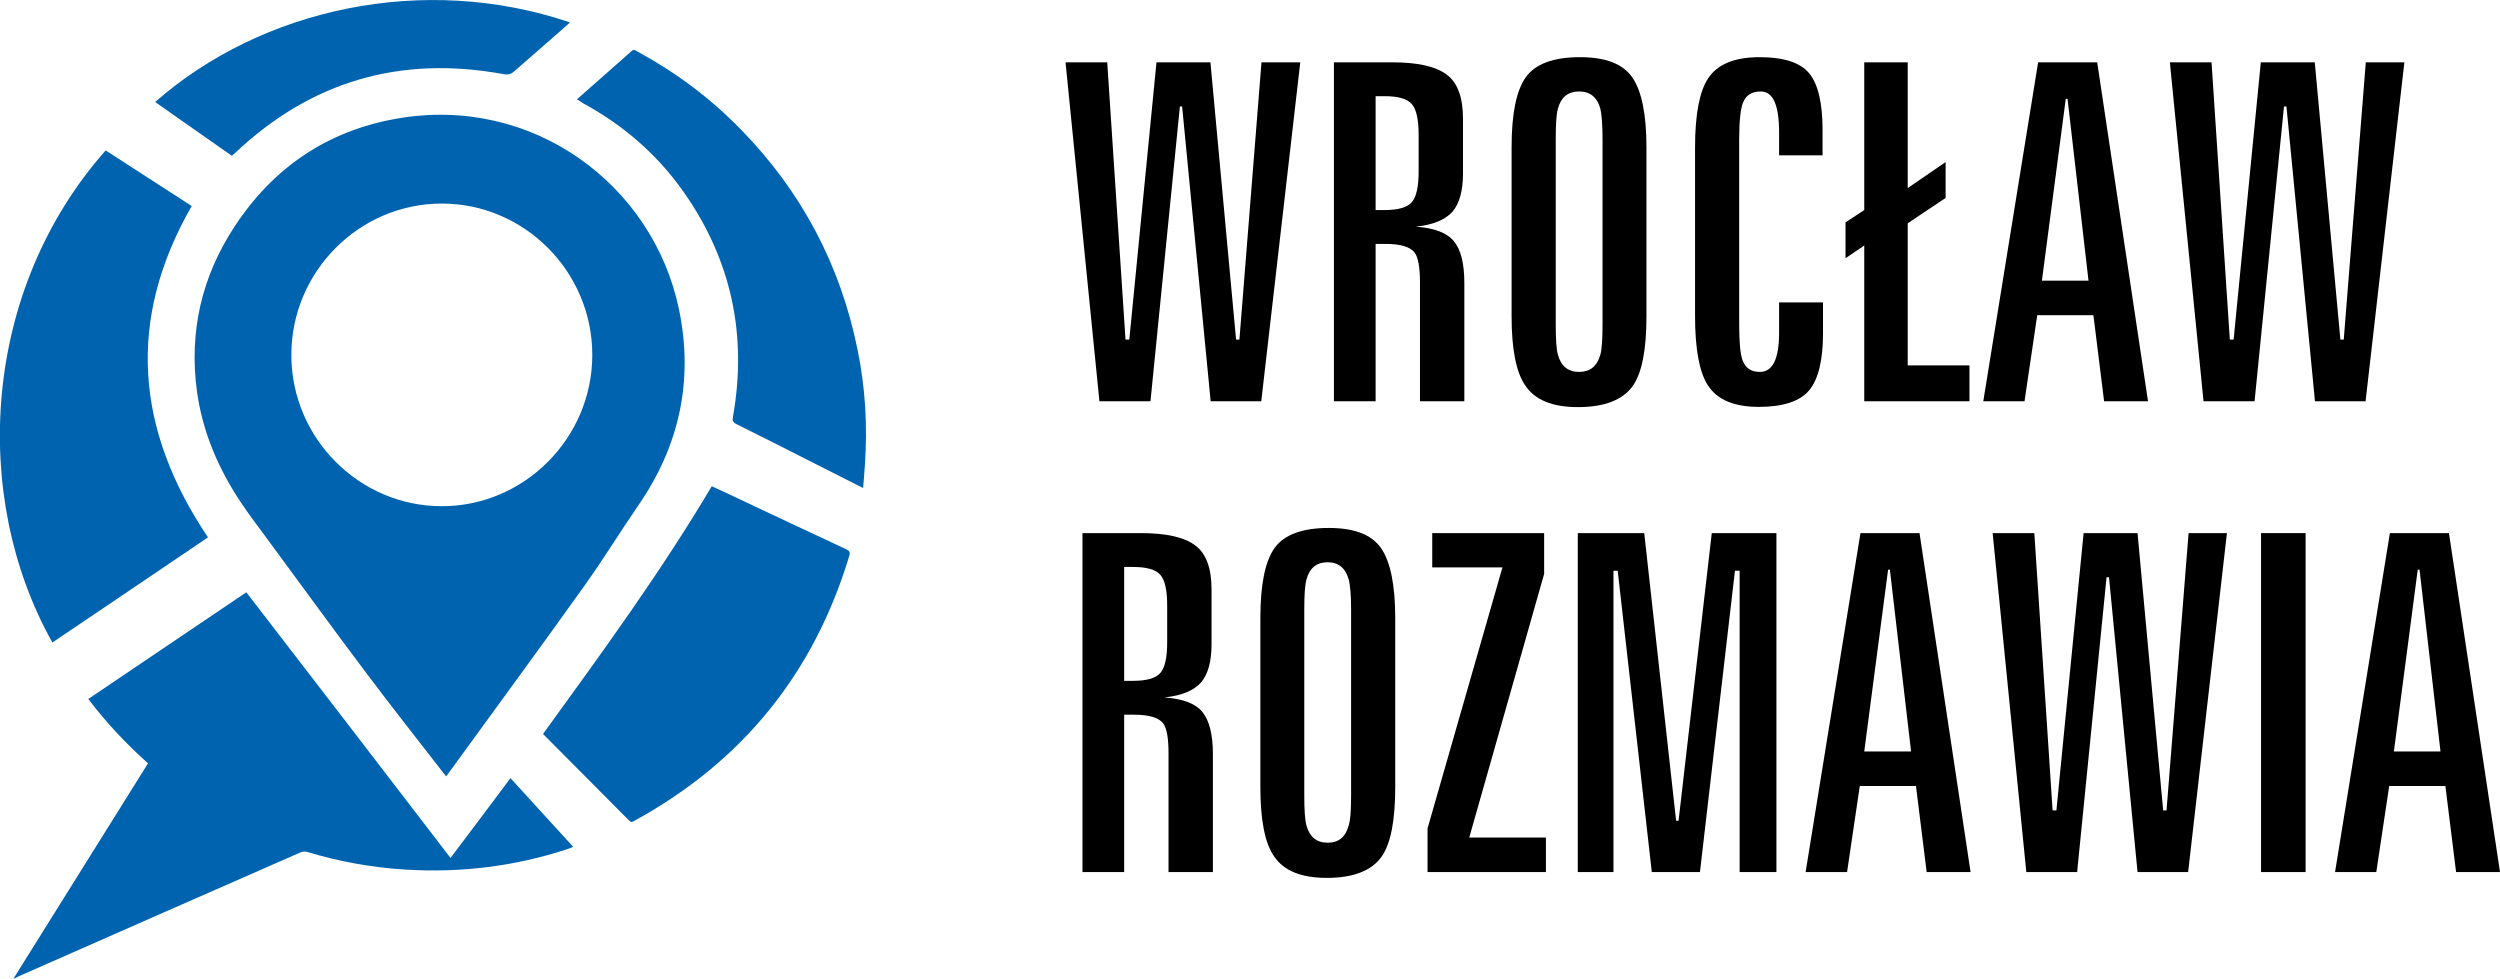 <svg width="212" height="83" viewBox="0 0 212 83" fill="none" xmlns="http://www.w3.org/2000/svg">
<g clip-path="url(#clip0_507:11)">
<path d="M37.825 65.834C35.538 62.887 33.27 60.016 31.058 57.07C28.109 53.154 25.236 49.18 22.325 45.245C21.72 44.428 21.096 43.61 20.529 42.755C18.544 39.827 17.164 36.633 16.692 33.117C16.03 28.117 17.107 23.478 19.848 19.277C23.137 14.22 27.769 11.083 33.667 10.057C45.103 8.042 55.367 15.608 57.579 26.235C58.827 32.261 57.617 37.812 54.12 42.869C52.57 45.131 51.133 47.469 49.545 49.694C45.746 55.017 41.871 60.282 38.033 65.567C37.995 65.644 37.92 65.72 37.825 65.834ZM50.226 30.094C50.226 23.041 44.479 17.262 37.466 17.262C30.453 17.262 24.706 23.041 24.706 30.094C24.706 37.147 30.453 42.926 37.466 42.926C44.46 42.926 50.226 37.147 50.226 30.094Z" fill="#0063AF"/>
<path d="M20.888 50.226C26.673 57.735 32.419 65.206 38.204 72.753C39.924 70.472 41.587 68.267 43.288 65.986C45.065 67.944 46.804 69.845 48.6 71.803C48.392 71.898 48.241 71.974 48.09 72.012C43.629 73.476 39.073 74.027 34.385 73.742C31.531 73.571 28.752 73.058 26.03 72.24C25.841 72.183 25.595 72.221 25.406 72.316C17.486 75.795 9.546 79.274 1.626 82.772C1.512 82.848 1.38 82.886 1.134 83C4.972 76.86 8.752 70.814 12.552 64.731C10.699 63.077 9.017 61.29 7.486 59.275C11.985 56.233 16.465 53.211 20.888 50.226Z" fill="#0063AF"/>
<path d="M16.257 17.471C10.699 27.147 11.512 36.462 17.637 45.568C13.251 48.534 8.847 51.519 4.442 54.484C-2.552 42.013 -1.493 24.562 8.96 12.756C11.399 14.334 13.837 15.912 16.257 17.471Z" fill="#0063AF"/>
<path d="M46.048 62.241C51.02 55.378 56.01 48.553 60.358 41.234C60.812 41.443 61.322 41.69 61.833 41.918C65.141 43.477 68.449 45.036 71.757 46.576C72.021 46.709 72.116 46.804 72.021 47.127C69.016 57.108 62.948 64.579 53.837 69.579C53.666 69.674 53.534 69.788 53.345 69.579C50.925 67.145 48.506 64.712 46.048 62.241Z" fill="#0063AF"/>
<path d="M48.922 8.422C50.51 7.034 52.022 5.684 53.553 4.335C53.761 4.144 53.893 4.277 54.063 4.373C57.315 6.141 60.245 8.327 62.834 10.988C67.957 16.235 71.265 22.451 72.721 29.657C73.382 32.869 73.572 36.12 73.345 39.39C73.307 40.036 73.25 40.683 73.193 41.386C72.059 40.816 71.001 40.283 69.923 39.732C67.447 38.477 64.952 37.204 62.456 35.968C62.135 35.816 62.097 35.645 62.154 35.341C63.383 28.421 62.022 22.052 57.995 16.311C55.746 13.098 52.835 10.589 49.394 8.726C49.243 8.612 49.111 8.536 48.922 8.422Z" fill="#0063AF"/>
<path d="M19.659 13.212C17.466 11.673 15.312 10.171 13.156 8.65C22.154 0.741 35.897 -2.319 48.335 1.901C48.127 2.091 47.957 2.243 47.768 2.414C46.388 3.631 44.99 4.829 43.61 6.045C43.345 6.293 43.099 6.35 42.721 6.293C34.007 4.677 26.389 6.863 19.924 12.984C19.848 13.041 19.773 13.117 19.659 13.212Z" fill="#0063AF"/>
<path d="M110.263 5.285L106.955 34.029H102.664L100.244 9.03H100.055L97.56 34.029H93.231L90.358 5.285H93.893L95.443 28.801H95.764L98.07 5.285H102.645L104.819 28.801H105.102L106.974 5.285H110.263Z" fill="black"/>
<path d="M124.194 34.029H120.414V23.953C120.414 22.68 120.263 21.843 119.979 21.444C119.601 20.931 118.769 20.683 117.484 20.683H116.652V34.029H113.117V5.285H118.07C120.206 5.285 121.756 5.627 122.682 6.33C123.608 7.015 124.062 8.27 124.062 10.076V14.714C124.062 16.178 123.76 17.262 123.174 17.946C122.569 18.63 121.548 19.067 120.055 19.22C121.624 19.334 122.701 19.733 123.287 20.455C123.892 21.178 124.176 22.356 124.176 24.01V34.029H124.194ZM120.3 14.543V11.425C120.3 10.152 120.111 9.277 119.733 8.84C119.355 8.384 118.58 8.155 117.408 8.155H116.652V17.813H117.408C118.58 17.813 119.355 17.585 119.733 17.128C120.111 16.691 120.3 15.817 120.3 14.543Z" fill="black"/>
<path d="M139.619 26.805C139.619 29.656 139.241 31.614 138.466 32.717C137.616 33.915 136.066 34.523 133.816 34.523C131.642 34.523 130.149 33.915 129.336 32.679C128.561 31.558 128.183 29.599 128.183 26.805V12.509C128.183 9.657 128.58 7.68 129.393 6.54C130.206 5.418 131.737 4.848 133.986 4.848C136.16 4.848 137.634 5.418 138.428 6.578C139.222 7.737 139.619 9.714 139.619 12.509V26.805ZM135.895 27.508V11.787C135.895 10.532 135.82 9.676 135.706 9.201C135.442 8.251 134.837 7.756 133.911 7.756C132.984 7.756 132.379 8.232 132.115 9.201C131.982 9.657 131.926 10.513 131.926 11.787V27.508C131.926 28.782 131.982 29.656 132.115 30.094C132.379 31.044 132.965 31.538 133.911 31.538C134.837 31.538 135.423 31.063 135.706 30.094C135.839 29.637 135.895 28.763 135.895 27.508Z" fill="black"/>
<path d="M154.591 28.269C154.591 30.55 154.194 32.166 153.419 33.097C152.644 34.029 151.207 34.504 149.147 34.504C147.049 34.504 145.612 33.896 144.818 32.66C144.1 31.538 143.74 29.58 143.74 26.786V12.509C143.74 9.695 144.119 7.737 144.856 6.635C145.65 5.437 147.105 4.848 149.222 4.848C151.264 4.848 152.663 5.304 153.419 6.216C154.175 7.129 154.553 8.745 154.553 11.026V13.174H150.867V11.235C150.867 8.916 150.357 7.756 149.317 7.756C148.542 7.756 148.05 8.079 147.805 8.707C147.597 9.239 147.483 10.266 147.483 11.787V27.508C147.483 29.029 147.578 30.037 147.767 30.55C148.013 31.215 148.485 31.538 149.241 31.538C150.319 31.538 150.867 30.436 150.867 28.231V25.645H154.591V28.269Z" fill="black"/>
<path d="M167.01 34.029H158.088V20.817L156.5 21.9V18.858L158.088 17.813V5.285H161.774V15.95L164.988 13.745V16.786L161.774 18.934V30.987H167.01V34.029Z" fill="black"/>
<path d="M182.152 34.029H178.428L177.521 26.729H172.757L171.679 34.029H168.182L172.833 5.285H177.842L182.152 34.029ZM177.105 23.801L175.328 8.384H175.177L173.154 23.801H177.105Z" fill="black"/>
<path d="M203.891 5.285L200.601 34.029H196.31L193.891 9.03H193.683L191.188 34.029H186.859L184.004 5.285H187.539L189.089 28.801H189.411L191.717 5.285H196.292L198.465 28.801H198.749L200.62 5.285H203.891Z" fill="black"/>
<path d="M102.871 73.951H99.091V63.875C99.091 62.602 98.94 61.765 98.656 61.366C98.278 60.853 97.446 60.606 96.161 60.606H95.329V73.951H91.794V45.207H96.747C98.883 45.207 100.433 45.549 101.359 46.253C102.285 46.937 102.739 48.192 102.739 49.998V54.636C102.739 56.1 102.437 57.184 101.851 57.868C101.246 58.552 100.225 58.99 98.732 59.142C100.301 59.256 101.378 59.655 101.964 60.377C102.55 61.1 102.853 62.279 102.853 63.932V73.951H102.871ZM98.977 54.465V51.347C98.977 50.074 98.788 49.199 98.41 48.762C98.032 48.306 97.257 48.078 96.085 48.078H95.329V57.735H96.085C97.257 57.735 98.032 57.507 98.41 57.051C98.788 56.613 98.977 55.739 98.977 54.465Z" fill="black"/>
<path d="M118.316 66.727C118.316 69.579 117.938 71.537 117.163 72.639C116.312 73.837 114.762 74.445 112.512 74.445C110.338 74.445 108.845 73.837 108.032 72.601C107.257 71.48 106.879 69.522 106.879 66.727V52.431C106.879 49.579 107.276 47.602 108.089 46.462C108.902 45.34 110.433 44.77 112.682 44.77C114.856 44.77 116.331 45.34 117.125 46.5C117.919 47.659 118.316 49.636 118.316 52.431V66.727ZM114.573 67.43V51.709C114.573 50.454 114.497 49.599 114.365 49.123C114.1 48.173 113.495 47.678 112.588 47.678C111.662 47.678 111.057 48.154 110.792 49.123C110.66 49.579 110.603 50.435 110.603 51.709V67.43C110.603 68.704 110.66 69.579 110.792 70.016C111.057 70.966 111.643 71.461 112.588 71.461C113.514 71.461 114.1 70.985 114.365 70.016C114.516 69.559 114.573 68.685 114.573 67.43Z" fill="black"/>
<path d="M131.094 73.951H121.057V70.244L127.408 48.116H121.454V45.207H130.943V48.667L124.592 71.023H131.094V73.951Z" fill="black"/>
<path d="M150.621 73.951H147.521V48.401H147.124L144.156 73.951H140.073L137.181 48.401H136.822V73.951H133.797V45.207H139.431L142.134 69.597H142.342L145.158 45.207H150.64V73.951H150.621Z" fill="black"/>
<path d="M167.105 73.951H163.381L162.474 66.651H157.71L156.632 73.951H153.116L157.767 45.207H162.776L167.105 73.951ZM162.058 63.723L160.262 48.306H160.111L158.088 63.723H162.058Z" fill="black"/>
<path d="M188.844 45.207L185.554 73.951H181.263L178.844 48.952H178.636L176.141 73.951H171.831L168.976 45.207H172.511L174.061 68.723H174.383L176.689 45.207H181.263L183.437 68.723H183.721L185.592 45.207H188.844Z" fill="black"/>
<path d="M195.516 73.951H191.736V45.207H195.516V73.951Z" fill="black"/>
<path d="M212 73.951H208.276L207.369 66.651H202.605L201.509 73.951H198.012L202.662 45.207H207.671L212 73.951ZM206.953 63.723L205.176 48.306H205.025L203.002 63.723H206.953Z" fill="black"/>
</g>
<defs>
<clipPath id="clip0_507:11">
<rect width="212" height="83" fill="white"/>
</clipPath>
</defs>
</svg>
